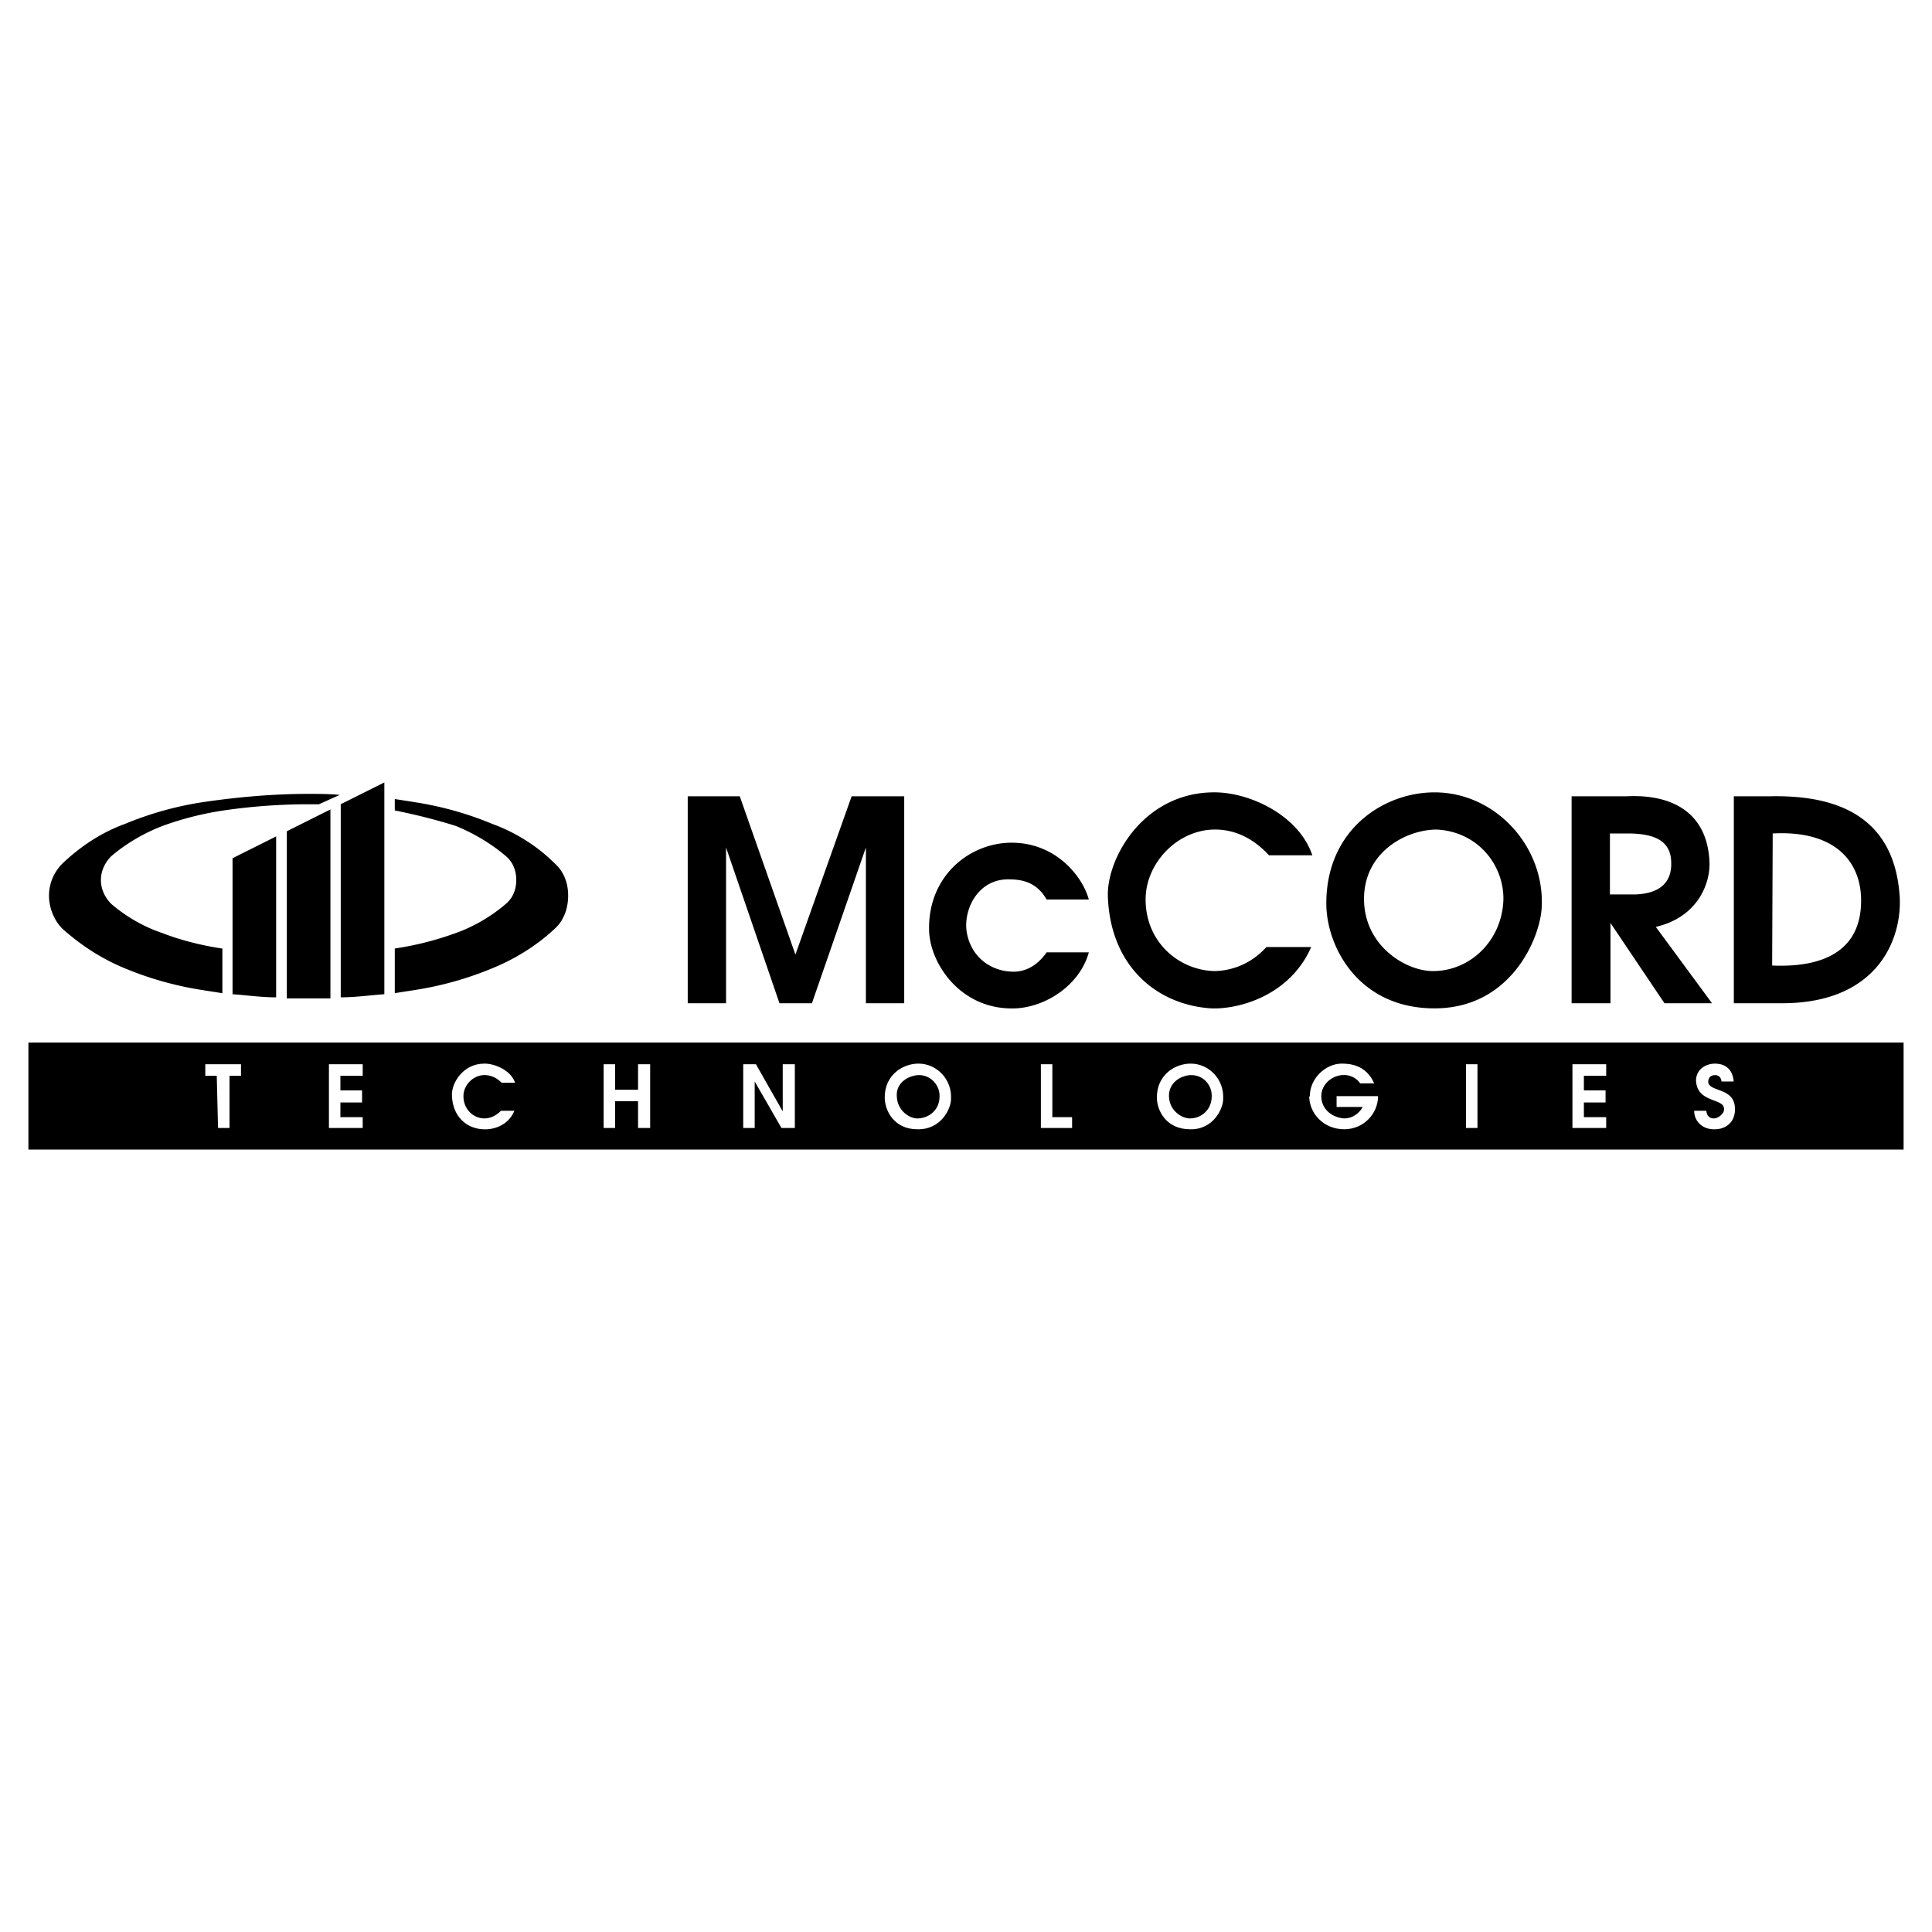 <svg xmlns="http://www.w3.org/2000/svg" width="2500" height="2500" viewBox="0 0 192.756 192.756"><g fill-rule="evenodd" clip-rule="evenodd"><path fill="#fff" d="M0 0h192.756v192.756H0V0z"/><path d="M31.821 80.241h-1.036c-2.796 0-5.697.208-8.494.622a31.075 31.075 0 0 0-6.111 1.554c-1.864.725-3.625 1.761-5.076 3.004-.621.621-1.035 1.45-1.035 2.382 0 .933.414 1.761 1.035 2.382 1.45 1.243 3.211 2.279 5.076 2.9 1.864.726 3.936 1.243 6.007 1.554v4.454c-.621-.104-1.347-.207-1.968-.311a33.273 33.273 0 0 1-7.769-2.176c-2.278-.932-4.35-2.278-6.215-3.936-.828-.828-1.346-2.071-1.346-3.314s.518-2.382 1.346-3.211c1.865-1.761 3.937-3.107 6.215-3.936a33.292 33.292 0 0 1 7.769-2.175c3.521-.518 7.043-.829 10.565-.829 1.036 0 2.072 0 3.107.104l-2.07.932z"/><path d="M27.551 99.505V83.45l-4.35 2.176v13.568c1.45.104 2.9.311 4.35.311zM32.966 99.609V80.758l-4.35 2.176V99.61h2.175l2.175-.001zM38.346 99.192V78.063l-4.35 2.175v19.266c1.45 0 2.9-.207 4.35-.312zM39.388 99.089c.622-.104 1.346-.208 1.968-.311a33.3 33.3 0 0 0 7.768-2.176c2.279-.932 4.454-2.278 6.215-3.936.932-.829 1.346-2.072 1.346-3.314 0-1.243-.414-2.383-1.346-3.211-1.761-1.761-3.936-3.107-6.215-3.936a33.25 33.25 0 0 0-7.768-2.175c-.622-.104-1.347-.207-1.968-.311v1.139c2.072.415 4.143.932 6.111 1.554 1.761.725 3.521 1.761 4.972 3.003.725.622 1.036 1.45 1.036 2.383 0 .932-.311 1.761-1.036 2.382-1.45 1.243-3.211 2.278-4.972 2.9a31.146 31.146 0 0 1-6.111 1.554v4.455zM2.834 104.014h187.088v10.679H2.834v-10.679zM68.615 100.095h3.823V84.551l5.33 15.544h3.237l5.386-15.544v15.544h3.823V79.444h-5.246l-5.609 15.795-5.554-15.795h-5.19v20.651zM100.93 84.077c-4.185 0-8.399 3.32-8.232 8.818.112 3.265 3.182 7.958 8.679 7.708 3.041-.168 6.363-2.349 7.256-5.586h-4.215c-.863 1.255-2.064 1.982-3.432 1.925-2.232-.056-4.297-1.59-4.577-4.27-.167-2.232 1.311-4.939 4.159-4.939 1.283 0 2.818.195 3.85 2.009h4.215c-.67-2.4-3.35-5.665-7.703-5.665zM110.531 89.407c.223 6.864 4.744 10.804 10.24 11.195 2.791.139 7.926-1.261 10.047-6.116h-4.465c-1.424 1.562-3.236 2.344-5.135 2.399-3.545-.056-6.92-2.847-6.92-7.144 0-3.656 3.209-6.977 6.92-6.977 1.869 0 3.711.753 5.387 2.567h4.324c-1.311-3.935-6.166-6.279-9.768-6.279-7.087.001-10.741 6.588-10.63 10.355zM132.326 90.133c0 4.242 3.125 10.357 10.576 10.47 7.758.139 10.744-6.926 10.912-10.051.334-6.056-4.578-11.498-10.689-11.498-5.078-.001-10.799 3.711-10.799 11.079zm3.768-.168c-.168-4.911 4.186-7.2 7.256-7.2 4.186.223 6.752 3.656 6.641 7.088-.168 3.962-3.266 7.032-7.033 7.032-2.624.001-6.698-2.399-6.864-6.92zM162.324 79.444h-5.525v20.65h3.879v-8.009l5.387 8.009h4.744l-5.609-7.618c4.102-.949 5.414-4.214 5.357-6.391-.166-4.91-3.6-6.864-8.233-6.641zm-1.701 3.712h2.064c2.037.056 3.99.53 4.047 2.819.111 2.288-1.424 3.209-3.656 3.265h-2.455v-6.084zM176.641 79.444h-3.656v20.65h4.801c9.99 0 12.111-6.977 11.721-10.967-.698-8.259-7.089-9.794-12.866-9.683zm.222 3.712c6.113-.334 8.82 2.707 8.82 6.698 0 5.106-3.908 6.697-8.875 6.475l.055-13.173z"/><path d="M20.481 107.326h1.145l.127 5.214h1.145v-5.214h1.145v-1.145h-3.561v1.145h-.001zm12.336-1.144v6.358h3.37v-1.081h-2.225v-1.463h2.162v-1.208h-2.162v-1.462h2.225v-1.145h-3.37v.001zm12.273 3.115c.063 2.099 1.462 3.307 3.116 3.37.954.063 2.48-.317 3.116-1.844h-1.335c-.445.445-1.017.763-1.653.763-1.081 0-2.098-.89-2.098-2.226 0-1.081.954-2.099 2.098-2.099.636 0 1.208.255 1.717.764h1.335c-.381-1.208-1.971-1.908-3.052-1.908-2.163 0-3.308 1.972-3.244 3.18zm15.135-3.115v6.358h1.144v-2.671h2.29v2.671h1.208v-6.358h-1.208v2.543h-2.29v-2.543h-1.144zm13.926 0v6.358h1.145v-4.642l2.67 4.642h1.335v-6.358h-1.208v4.705l-2.671-4.705h-1.271zm14.117 3.306c0 1.335.954 3.179 3.243 3.179 2.417.063 3.37-2.099 3.37-2.988.127-1.972-1.399-3.562-3.243-3.562-1.59 0-3.37 1.145-3.37 3.371zm1.208-.064c-.127-1.462 1.272-2.162 2.226-2.162 1.208 0 2.099 1.082 2.035 2.162 0 1.272-1.018 2.162-2.226 2.162-.763 0-1.971-.763-2.035-2.162zm14.372-3.242v6.358h3.115v-1.081h-1.971v-5.277h-1.144zm11.572 3.306c0 1.335.953 3.179 3.307 3.179 2.354.063 3.307-2.099 3.307-2.988.127-1.972-1.398-3.562-3.242-3.562-1.591 0-3.372 1.145-3.372 3.371zm1.209-.064c-.064-1.462 1.271-2.162 2.225-2.162 1.271 0 2.1 1.082 2.035 2.162 0 1.272-1.018 2.162-2.162 2.162-.827 0-2.036-.763-2.098-2.162zm17.232-3.307c-1.59 0-3.18 1.463-3.18 3.243l-.064.063c.064 1.781 1.527 3.243 3.498 3.243 1.908 0 3.371-1.525 3.371-3.307h-4.135v1.081h2.607c-.381.7-1.08 1.145-1.844 1.145-1.08-.063-2.289-.826-2.289-2.226 0-1.145 1.018-2.034 2.098-2.099.701-.063 1.4.255 1.781.827h1.398c-.825-1.905-2.541-1.97-3.241-1.97zm12.401.065v6.358h1.145v-6.358h-1.145zm10.619 0v6.358h3.369v-1.081h-2.225v-1.463h2.162v-1.208h-2.162v-1.462h2.225v-1.145h-3.369v.001zm12.336 1.716c.191 2.353 3.244 1.525 2.734 3.052-.191.318-.572.636-.953.636s-.699-.19-.764-.763h-1.207c0 1.081.889 1.907 2.098 1.844.953 0 2.035-.636 1.971-2.099-.062-2.098-2.543-1.59-2.67-2.606 0-.445.254-.7.699-.7.254 0 .572.128.635.637h1.209c-.127-1.653-1.398-1.781-1.844-1.781-1.145-.001-1.971.763-1.908 1.78z" fill="#fff"/></g></svg>